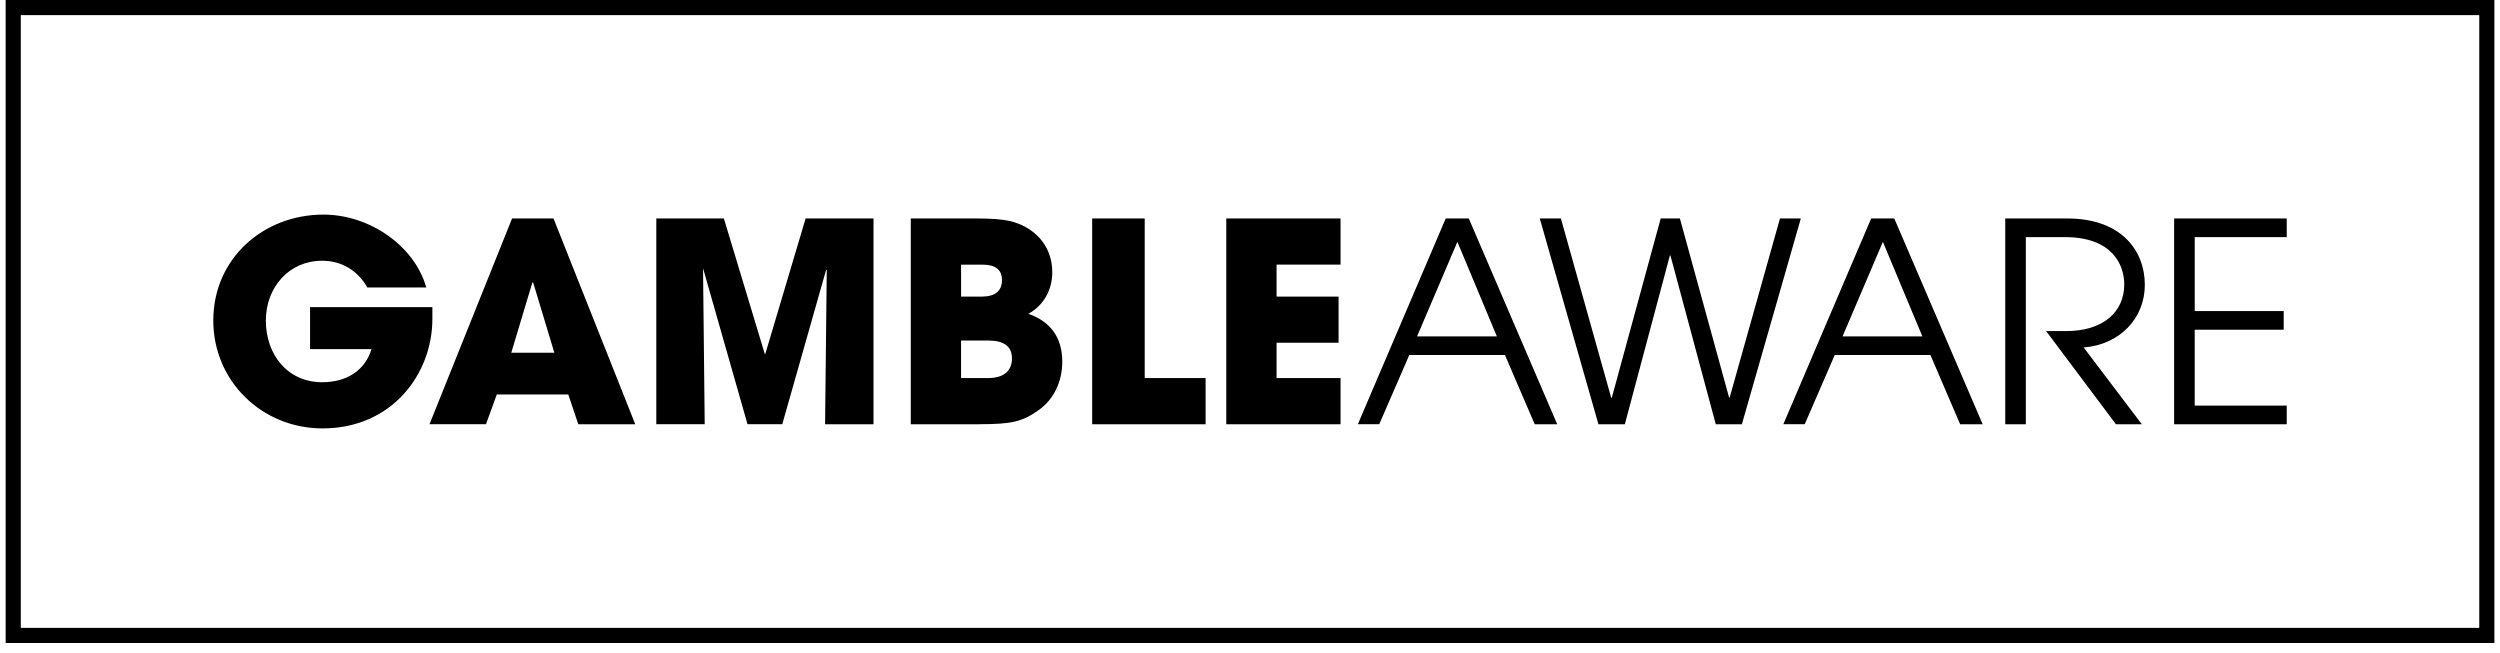 <svg xmlns="http://www.w3.org/2000/svg" fill="none" viewBox="0 0 111 29"><path fill="#000" d="M19.198 13.639v.518c0 2.456-1.803 4.864-4.876 4.864-2.704 0-4.852-2.111-4.852-4.79 0-2.765 2.235-4.703 4.889-4.703 2.061 0 4.049 1.395 4.567 3.234H16.31c-.432-.753-1.136-1.185-2.012-1.185-1.469 0-2.494 1.185-2.494 2.654 0 1.518.963 2.74 2.506 2.74 1.087 0 1.901-.53 2.185-1.469h-2.728v-1.864h5.432Z"/><path fill="#000" fill-rule="evenodd" d="M28.206 18.836h-2.53l-.445-1.321h-3.173l-.481 1.32H19.07l3.666-9.134h1.84l3.629 9.135Zm-3.593-3.173-.938-3.11-.037-.013-.938 3.123h1.913Z" clip-rule="evenodd"/><path fill="#000" d="M36.635 18.836h2.148V9.7H35.77l-1.79 6.011h-.025l-1.815-6.011h-3v9.135h2.149l-.074-6.926 1.975 6.926h1.543l1.95-6.864.025.025-.074 6.839Z"/><path fill="#000" fill-rule="evenodd" d="M43.474 18.836h-3.036V9.7h2.925c.654 0 1.136.037 1.457.11 1.037.235 1.901 1.038 1.901 2.272 0 .778-.37 1.47-1.062 1.852 1 .345 1.506 1.074 1.506 2.123 0 .877-.37 1.679-1.061 2.16-.716.506-1.185.618-2.63.618Zm-.802-5.667h.926c.58 0 .889-.247.889-.728s-.297-.691-.877-.691h-.938v1.42Zm0 3.617h1.197c.655 0 1.062-.284 1.062-.876 0-.53-.358-.79-1.05-.79h-1.21v1.666Z" clip-rule="evenodd"/><path fill="#000" d="M48.492 18.836h5.037v-2.05h-2.704V9.701h-2.333v9.135ZM59.52 18.836h-5.074V9.7h5.074v2.049h-2.84v1.42h2.753v2.049H56.68v1.567h2.84v2.05Z"/><path fill="#000" fill-rule="evenodd" d="M68.14 18.836h1L65.214 9.7H64.19l-3.901 9.135h.95l1.334-3.074h4.246l1.321 3.074Zm-3.432-8.098 1.753 4.197h-3.543l1.79-4.197Z" clip-rule="evenodd"/><path fill="#000" d="M77.34 18.836h-1.16l-2.013-7.494h-.024l-2 7.494H70.97L68.366 9.7h.938l2.234 7.962h.025L73.735 9.7h.852l2.185 7.95h.025l2.234-7.95h.926l-2.617 9.135Z"/><path fill="#000" fill-rule="evenodd" d="M87.03 18.836h1L84.106 9.7H83.08l-3.9 9.135h.95l1.333-3.074h4.247l1.32 3.074ZM83.6 10.738l1.753 4.197h-3.543l1.79-4.197Z" clip-rule="evenodd"/><path fill="#000" d="M95.095 18.836h-1.148L90.848 14.7h.889c1.617 0 2.58-.827 2.58-2.074 0-.864-.53-2.098-2.63-2.098h-1.74v8.308h-.914V9.7h2.753c2.383 0 3.444 1.407 3.444 2.95 0 1.481-1.11 2.654-2.715 2.777l2.58 3.408ZM96.532 18.836h4.999v-.827h-4.086v-3.37h3.951v-.828h-3.95v-3.283h4.085V9.7h-5v9.135Z"/><path fill="#000" fill-rule="evenodd" d="M.251 0h110.5v28.549H.251V0Zm.672.672h109.156v27.205H.923V.672Z" clip-rule="evenodd"/></svg>